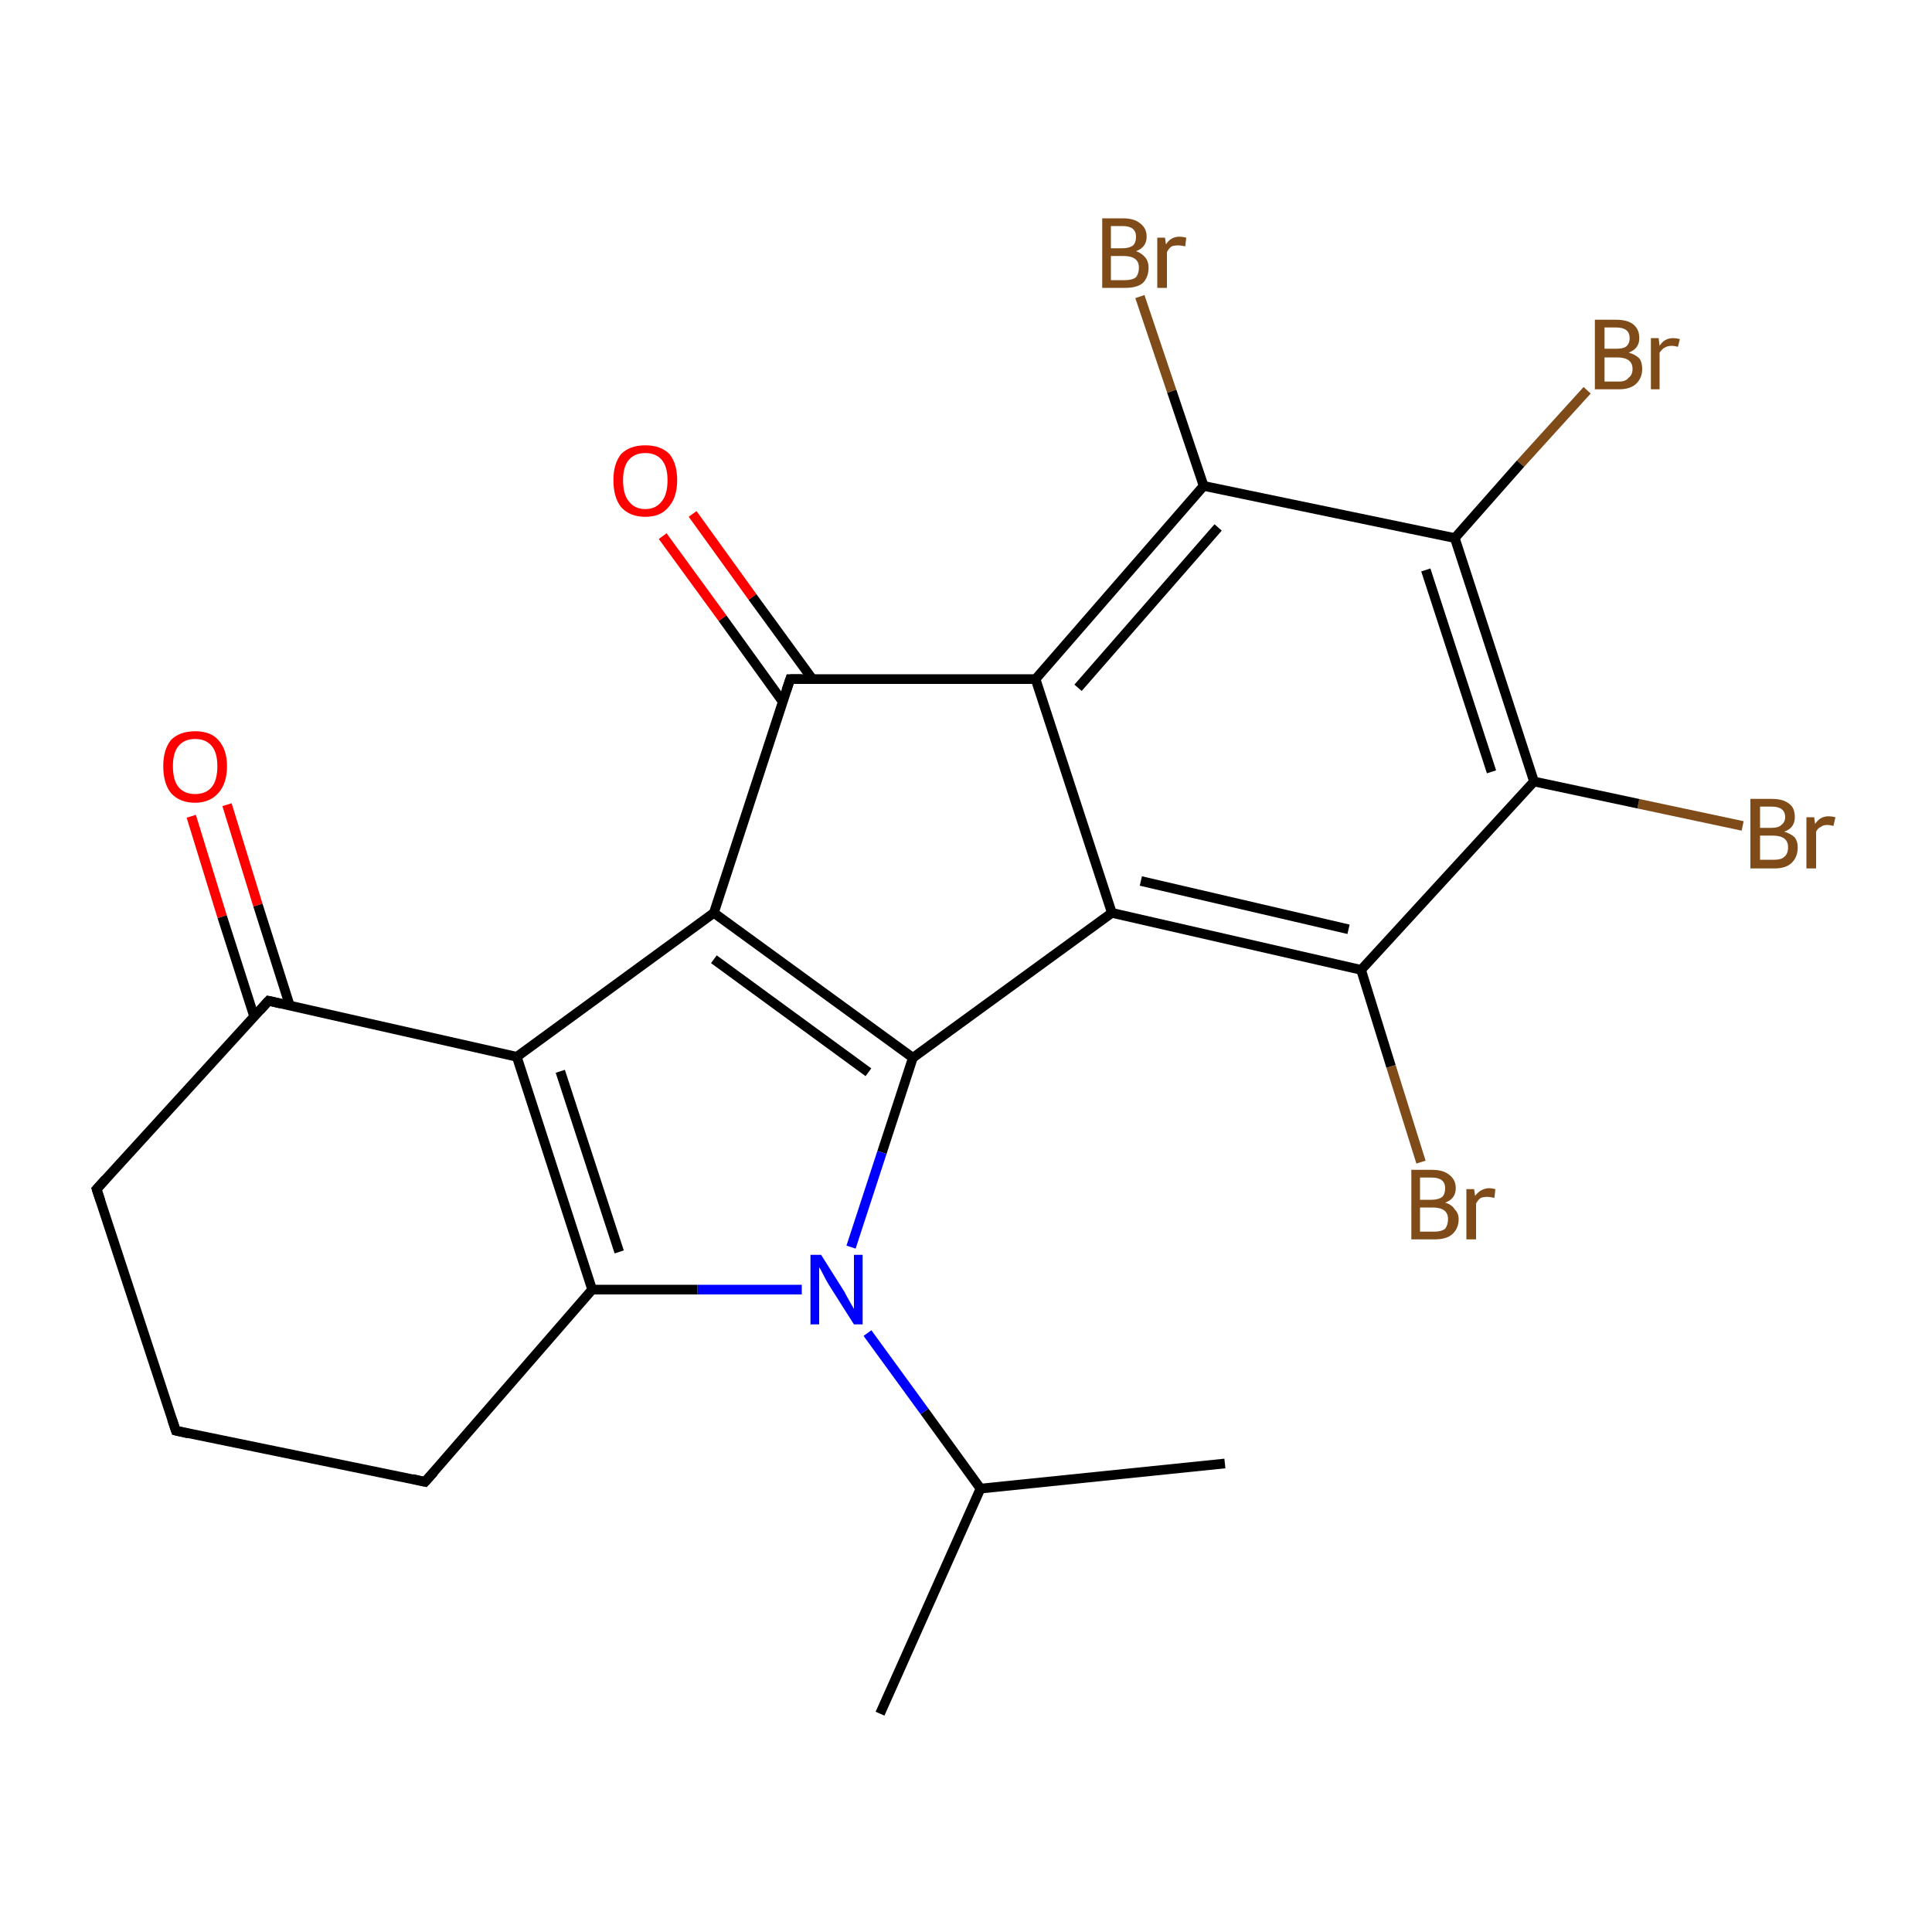 <?xml version='1.0' encoding='iso-8859-1'?>
<svg version='1.1' baseProfile='full'
              xmlns='http://www.w3.org/2000/svg'
                      xmlns:rdkit='http://www.rdkit.org/xml'
                      xmlns:xlink='http://www.w3.org/1999/xlink'
                  xml:space='preserve'
width='200px' height='200px' viewBox='0 0 200 200'>
<!-- END OF HEADER -->
<rect style='opacity:1.0;fill:#FFFFFF;stroke:none' width='200.0' height='200.0' x='0.0' y='0.0'> </rect>
<path class='bond-0 atom-2 atom-21' d='M 140.9,100.4 L 144.0,110.4' style='fill:none;fill-rule:evenodd;stroke:#000000;stroke-width:1.0px;stroke-linecap:butt;stroke-linejoin:miter;stroke-opacity:1' />
<path class='bond-0 atom-2 atom-21' d='M 144.0,110.4 L 147.1,120.3' style='fill:none;fill-rule:evenodd;stroke:#7F4C19;stroke-width:1.0px;stroke-linecap:butt;stroke-linejoin:miter;stroke-opacity:1' />
<path class='bond-1 atom-3 atom-2' d='M 115.1,94.5 L 140.9,100.4' style='fill:none;fill-rule:evenodd;stroke:#000000;stroke-width:1.0px;stroke-linecap:butt;stroke-linejoin:miter;stroke-opacity:1' />
<path class='bond-1 atom-3 atom-2' d='M 118.1,91.2 L 139.6,96.2' style='fill:none;fill-rule:evenodd;stroke:#000000;stroke-width:1.0px;stroke-linecap:butt;stroke-linejoin:miter;stroke-opacity:1' />
<path class='bond-2 atom-4 atom-3' d='M 94.5,109.5 L 115.1,94.5' style='fill:none;fill-rule:evenodd;stroke:#000000;stroke-width:1.0px;stroke-linecap:butt;stroke-linejoin:miter;stroke-opacity:1' />
<path class='bond-3 atom-5 atom-4' d='M 73.9,94.5 L 94.5,109.5' style='fill:none;fill-rule:evenodd;stroke:#000000;stroke-width:1.0px;stroke-linecap:butt;stroke-linejoin:miter;stroke-opacity:1' />
<path class='bond-3 atom-5 atom-4' d='M 73.9,99.3 L 89.9,111.0' style='fill:none;fill-rule:evenodd;stroke:#000000;stroke-width:1.0px;stroke-linecap:butt;stroke-linejoin:miter;stroke-opacity:1' />
<path class='bond-4 atom-19 atom-6' d='M 71.7,53.2 L 77.9,61.8' style='fill:none;fill-rule:evenodd;stroke:#FF0000;stroke-width:1.0px;stroke-linecap:butt;stroke-linejoin:miter;stroke-opacity:1' />
<path class='bond-4 atom-19 atom-6' d='M 77.9,61.8 L 84.1,70.3' style='fill:none;fill-rule:evenodd;stroke:#000000;stroke-width:1.0px;stroke-linecap:butt;stroke-linejoin:miter;stroke-opacity:1' />
<path class='bond-4 atom-19 atom-6' d='M 68.6,55.5 L 74.8,64.0' style='fill:none;fill-rule:evenodd;stroke:#FF0000;stroke-width:1.0px;stroke-linecap:butt;stroke-linejoin:miter;stroke-opacity:1' />
<path class='bond-4 atom-19 atom-6' d='M 74.8,64.0 L 81.0,72.6' style='fill:none;fill-rule:evenodd;stroke:#000000;stroke-width:1.0px;stroke-linecap:butt;stroke-linejoin:miter;stroke-opacity:1' />
<path class='bond-5 atom-7 atom-6' d='M 107.2,70.3 L 81.8,70.3' style='fill:none;fill-rule:evenodd;stroke:#000000;stroke-width:1.0px;stroke-linecap:butt;stroke-linejoin:miter;stroke-opacity:1' />
<path class='bond-6 atom-8 atom-7' d='M 124.6,50.3 L 107.2,70.3' style='fill:none;fill-rule:evenodd;stroke:#000000;stroke-width:1.0px;stroke-linecap:butt;stroke-linejoin:miter;stroke-opacity:1' />
<path class='bond-6 atom-8 atom-7' d='M 126.1,54.6 L 111.6,71.2' style='fill:none;fill-rule:evenodd;stroke:#000000;stroke-width:1.0px;stroke-linecap:butt;stroke-linejoin:miter;stroke-opacity:1' />
<path class='bond-7 atom-22 atom-8' d='M 118.0,30.7 L 121.3,40.5' style='fill:none;fill-rule:evenodd;stroke:#7F4C19;stroke-width:1.0px;stroke-linecap:butt;stroke-linejoin:miter;stroke-opacity:1' />
<path class='bond-7 atom-22 atom-8' d='M 121.3,40.5 L 124.6,50.3' style='fill:none;fill-rule:evenodd;stroke:#000000;stroke-width:1.0px;stroke-linecap:butt;stroke-linejoin:miter;stroke-opacity:1' />
<path class='bond-8 atom-9 atom-8' d='M 150.6,55.7 L 124.6,50.3' style='fill:none;fill-rule:evenodd;stroke:#000000;stroke-width:1.0px;stroke-linecap:butt;stroke-linejoin:miter;stroke-opacity:1' />
<path class='bond-9 atom-23 atom-9' d='M 164.3,40.4 L 157.4,48.0' style='fill:none;fill-rule:evenodd;stroke:#7F4C19;stroke-width:1.0px;stroke-linecap:butt;stroke-linejoin:miter;stroke-opacity:1' />
<path class='bond-9 atom-23 atom-9' d='M 157.4,48.0 L 150.6,55.7' style='fill:none;fill-rule:evenodd;stroke:#000000;stroke-width:1.0px;stroke-linecap:butt;stroke-linejoin:miter;stroke-opacity:1' />
<path class='bond-10 atom-0 atom-9' d='M 158.8,80.9 L 150.6,55.7' style='fill:none;fill-rule:evenodd;stroke:#000000;stroke-width:1.0px;stroke-linecap:butt;stroke-linejoin:miter;stroke-opacity:1' />
<path class='bond-10 atom-0 atom-9' d='M 154.4,79.9 L 147.6,59.0' style='fill:none;fill-rule:evenodd;stroke:#000000;stroke-width:1.0px;stroke-linecap:butt;stroke-linejoin:miter;stroke-opacity:1' />
<path class='bond-11 atom-24 atom-0' d='M 180.4,85.5 L 169.6,83.2' style='fill:none;fill-rule:evenodd;stroke:#7F4C19;stroke-width:1.0px;stroke-linecap:butt;stroke-linejoin:miter;stroke-opacity:1' />
<path class='bond-11 atom-24 atom-0' d='M 169.6,83.2 L 158.8,80.9' style='fill:none;fill-rule:evenodd;stroke:#000000;stroke-width:1.0px;stroke-linecap:butt;stroke-linejoin:miter;stroke-opacity:1' />
<path class='bond-12 atom-6 atom-5' d='M 81.8,70.3 L 73.9,94.5' style='fill:none;fill-rule:evenodd;stroke:#000000;stroke-width:1.0px;stroke-linecap:butt;stroke-linejoin:miter;stroke-opacity:1' />
<path class='bond-13 atom-10 atom-5' d='M 53.5,109.4 L 73.9,94.5' style='fill:none;fill-rule:evenodd;stroke:#000000;stroke-width:1.0px;stroke-linecap:butt;stroke-linejoin:miter;stroke-opacity:1' />
<path class='bond-14 atom-11 atom-10' d='M 27.8,103.6 L 53.5,109.4' style='fill:none;fill-rule:evenodd;stroke:#000000;stroke-width:1.0px;stroke-linecap:butt;stroke-linejoin:miter;stroke-opacity:1' />
<path class='bond-15 atom-20 atom-11' d='M 23.5,83.3 L 26.7,93.7' style='fill:none;fill-rule:evenodd;stroke:#FF0000;stroke-width:1.0px;stroke-linecap:butt;stroke-linejoin:miter;stroke-opacity:1' />
<path class='bond-15 atom-20 atom-11' d='M 26.7,93.7 L 30.0,104.1' style='fill:none;fill-rule:evenodd;stroke:#000000;stroke-width:1.0px;stroke-linecap:butt;stroke-linejoin:miter;stroke-opacity:1' />
<path class='bond-15 atom-20 atom-11' d='M 19.8,84.5 L 23.0,94.9' style='fill:none;fill-rule:evenodd;stroke:#FF0000;stroke-width:1.0px;stroke-linecap:butt;stroke-linejoin:miter;stroke-opacity:1' />
<path class='bond-15 atom-20 atom-11' d='M 23.0,94.9 L 26.3,105.2' style='fill:none;fill-rule:evenodd;stroke:#000000;stroke-width:1.0px;stroke-linecap:butt;stroke-linejoin:miter;stroke-opacity:1' />
<path class='bond-16 atom-12 atom-11' d='M 10.0,123.1 L 27.8,103.6' style='fill:none;fill-rule:evenodd;stroke:#000000;stroke-width:1.0px;stroke-linecap:butt;stroke-linejoin:miter;stroke-opacity:1' />
<path class='bond-17 atom-13 atom-12' d='M 18.2,148.1 L 10.0,123.1' style='fill:none;fill-rule:evenodd;stroke:#000000;stroke-width:1.0px;stroke-linecap:butt;stroke-linejoin:miter;stroke-opacity:1' />
<path class='bond-18 atom-14 atom-13' d='M 44.0,153.4 L 18.2,148.1' style='fill:none;fill-rule:evenodd;stroke:#000000;stroke-width:1.0px;stroke-linecap:butt;stroke-linejoin:miter;stroke-opacity:1' />
<path class='bond-19 atom-15 atom-14' d='M 61.3,133.5 L 44.0,153.4' style='fill:none;fill-rule:evenodd;stroke:#000000;stroke-width:1.0px;stroke-linecap:butt;stroke-linejoin:miter;stroke-opacity:1' />
<path class='bond-20 atom-18 atom-15' d='M 83.0,133.5 L 72.2,133.5' style='fill:none;fill-rule:evenodd;stroke:#0000FF;stroke-width:1.0px;stroke-linecap:butt;stroke-linejoin:miter;stroke-opacity:1' />
<path class='bond-20 atom-18 atom-15' d='M 72.2,133.5 L 61.3,133.5' style='fill:none;fill-rule:evenodd;stroke:#000000;stroke-width:1.0px;stroke-linecap:butt;stroke-linejoin:miter;stroke-opacity:1' />
<path class='bond-21 atom-16 atom-18' d='M 101.5,154.1 L 95.7,146.1' style='fill:none;fill-rule:evenodd;stroke:#000000;stroke-width:1.0px;stroke-linecap:butt;stroke-linejoin:miter;stroke-opacity:1' />
<path class='bond-21 atom-16 atom-18' d='M 95.7,146.1 L 89.8,138.0' style='fill:none;fill-rule:evenodd;stroke:#0000FF;stroke-width:1.0px;stroke-linecap:butt;stroke-linejoin:miter;stroke-opacity:1' />
<path class='bond-22 atom-17 atom-16' d='M 91.1,177.4 L 101.5,154.1' style='fill:none;fill-rule:evenodd;stroke:#000000;stroke-width:1.0px;stroke-linecap:butt;stroke-linejoin:miter;stroke-opacity:1' />
<path class='bond-23 atom-1 atom-16' d='M 126.8,151.5 L 101.5,154.1' style='fill:none;fill-rule:evenodd;stroke:#000000;stroke-width:1.0px;stroke-linecap:butt;stroke-linejoin:miter;stroke-opacity:1' />
<path class='bond-24 atom-2 atom-0' d='M 140.9,100.4 L 158.8,80.9' style='fill:none;fill-rule:evenodd;stroke:#000000;stroke-width:1.0px;stroke-linecap:butt;stroke-linejoin:miter;stroke-opacity:1' />
<path class='bond-25 atom-3 atom-7' d='M 115.1,94.5 L 107.2,70.3' style='fill:none;fill-rule:evenodd;stroke:#000000;stroke-width:1.0px;stroke-linecap:butt;stroke-linejoin:miter;stroke-opacity:1' />
<path class='bond-26 atom-4 atom-18' d='M 94.5,109.5 L 91.3,119.3' style='fill:none;fill-rule:evenodd;stroke:#000000;stroke-width:1.0px;stroke-linecap:butt;stroke-linejoin:miter;stroke-opacity:1' />
<path class='bond-26 atom-4 atom-18' d='M 91.3,119.3 L 88.1,129.1' style='fill:none;fill-rule:evenodd;stroke:#0000FF;stroke-width:1.0px;stroke-linecap:butt;stroke-linejoin:miter;stroke-opacity:1' />
<path class='bond-27 atom-10 atom-15' d='M 53.5,109.4 L 61.3,133.5' style='fill:none;fill-rule:evenodd;stroke:#000000;stroke-width:1.0px;stroke-linecap:butt;stroke-linejoin:miter;stroke-opacity:1' />
<path class='bond-27 atom-10 atom-15' d='M 58.0,110.9 L 64.1,129.6' style='fill:none;fill-rule:evenodd;stroke:#000000;stroke-width:1.0px;stroke-linecap:butt;stroke-linejoin:miter;stroke-opacity:1' />
<path d='M 83.0,70.3 L 81.8,70.3 L 81.4,71.5' style='fill:none;stroke:#000000;stroke-width:1.0px;stroke-linecap:butt;stroke-linejoin:miter;stroke-miterlimit:10;stroke-opacity:1;' />
<path d='M 29.1,103.9 L 27.8,103.6 L 26.9,104.6' style='fill:none;stroke:#000000;stroke-width:1.0px;stroke-linecap:butt;stroke-linejoin:miter;stroke-miterlimit:10;stroke-opacity:1;' />
<path d='M 10.9,122.1 L 10.0,123.1 L 10.4,124.3' style='fill:none;stroke:#000000;stroke-width:1.0px;stroke-linecap:butt;stroke-linejoin:miter;stroke-miterlimit:10;stroke-opacity:1;' />
<path d='M 17.8,146.9 L 18.2,148.1 L 19.5,148.4' style='fill:none;stroke:#000000;stroke-width:1.0px;stroke-linecap:butt;stroke-linejoin:miter;stroke-miterlimit:10;stroke-opacity:1;' />
<path d='M 42.7,153.1 L 44.0,153.4 L 44.9,152.4' style='fill:none;stroke:#000000;stroke-width:1.0px;stroke-linecap:butt;stroke-linejoin:miter;stroke-miterlimit:10;stroke-opacity:1;' />
<path class='atom-18' d='M 85.0 129.9
L 87.4 133.7
Q 87.6 134.1, 88.0 134.8
Q 88.4 135.5, 88.4 135.5
L 88.4 129.9
L 89.3 129.9
L 89.3 137.1
L 88.4 137.1
L 85.8 133.0
Q 85.5 132.5, 85.2 131.9
Q 84.9 131.3, 84.8 131.2
L 84.8 137.1
L 83.9 137.1
L 83.9 129.9
L 85.0 129.9
' fill='#0000FF'/>
<path class='atom-19' d='M 63.5 49.7
Q 63.5 48.0, 64.3 47.0
Q 65.2 46.1, 66.8 46.1
Q 68.4 46.1, 69.3 47.0
Q 70.1 48.0, 70.1 49.7
Q 70.1 51.5, 69.2 52.5
Q 68.4 53.5, 66.8 53.5
Q 65.2 53.5, 64.3 52.5
Q 63.5 51.5, 63.5 49.7
M 66.8 52.7
Q 67.9 52.7, 68.5 51.9
Q 69.1 51.2, 69.1 49.7
Q 69.1 48.3, 68.5 47.6
Q 67.9 46.9, 66.8 46.9
Q 65.7 46.9, 65.1 47.6
Q 64.5 48.3, 64.5 49.7
Q 64.5 51.2, 65.1 51.9
Q 65.7 52.7, 66.8 52.7
' fill='#FF0000'/>
<path class='atom-20' d='M 16.9 79.3
Q 16.9 77.6, 17.7 76.6
Q 18.6 75.7, 20.2 75.7
Q 21.8 75.7, 22.6 76.6
Q 23.5 77.6, 23.5 79.3
Q 23.5 81.1, 22.6 82.1
Q 21.7 83.1, 20.2 83.1
Q 18.6 83.1, 17.7 82.1
Q 16.9 81.1, 16.9 79.3
M 20.2 82.2
Q 21.3 82.2, 21.9 81.5
Q 22.5 80.8, 22.5 79.3
Q 22.5 77.9, 21.9 77.2
Q 21.3 76.5, 20.2 76.5
Q 19.1 76.5, 18.5 77.2
Q 17.9 77.9, 17.9 79.3
Q 17.9 80.8, 18.5 81.5
Q 19.1 82.2, 20.2 82.2
' fill='#FF0000'/>
<path class='atom-21' d='M 149.6 124.5
Q 150.3 124.7, 150.6 125.2
Q 151.0 125.6, 151.0 126.2
Q 151.0 127.2, 150.3 127.8
Q 149.7 128.3, 148.5 128.3
L 146.1 128.3
L 146.1 121.1
L 148.2 121.1
Q 149.4 121.1, 150.0 121.6
Q 150.7 122.1, 150.7 123.0
Q 150.7 124.1, 149.6 124.5
M 147.0 121.9
L 147.0 124.2
L 148.2 124.2
Q 148.9 124.2, 149.3 123.9
Q 149.6 123.6, 149.6 123.0
Q 149.6 121.9, 148.2 121.9
L 147.0 121.9
M 148.5 127.5
Q 149.2 127.5, 149.6 127.2
Q 149.9 126.8, 149.9 126.2
Q 149.9 125.6, 149.5 125.3
Q 149.1 125.0, 148.3 125.0
L 147.0 125.0
L 147.0 127.5
L 148.5 127.5
' fill='#7F4C19'/>
<path class='atom-21' d='M 152.6 123.1
L 152.7 123.8
Q 153.3 123.0, 154.2 123.0
Q 154.4 123.0, 154.8 123.1
L 154.7 124.0
Q 154.2 123.9, 154.0 123.9
Q 153.6 123.9, 153.3 124.0
Q 153.0 124.2, 152.8 124.6
L 152.8 128.3
L 151.8 128.3
L 151.8 123.1
L 152.6 123.1
' fill='#7F4C19'/>
<path class='atom-22' d='M 117.6 26.0
Q 118.2 26.2, 118.6 26.7
Q 118.9 27.1, 118.9 27.7
Q 118.9 28.7, 118.3 29.3
Q 117.7 29.8, 116.5 29.8
L 114.1 29.8
L 114.1 22.6
L 116.2 22.6
Q 117.4 22.6, 118.0 23.1
Q 118.7 23.6, 118.7 24.5
Q 118.7 25.6, 117.6 26.0
M 115.0 23.4
L 115.0 25.7
L 116.2 25.7
Q 116.9 25.7, 117.3 25.4
Q 117.6 25.1, 117.6 24.5
Q 117.6 23.4, 116.2 23.4
L 115.0 23.4
M 116.5 29.0
Q 117.2 29.0, 117.6 28.7
Q 117.9 28.3, 117.9 27.7
Q 117.9 27.1, 117.5 26.8
Q 117.1 26.5, 116.3 26.5
L 115.0 26.5
L 115.0 29.0
L 116.5 29.0
' fill='#7F4C19'/>
<path class='atom-22' d='M 120.6 24.6
L 120.7 25.3
Q 121.2 24.5, 122.1 24.5
Q 122.4 24.5, 122.8 24.6
L 122.7 25.5
Q 122.2 25.4, 122.0 25.4
Q 121.6 25.4, 121.3 25.5
Q 121.0 25.7, 120.8 26.1
L 120.8 29.8
L 119.8 29.8
L 119.8 24.6
L 120.6 24.6
' fill='#7F4C19'/>
<path class='atom-23' d='M 168.6 36.5
Q 169.3 36.7, 169.7 37.1
Q 170.0 37.5, 170.0 38.2
Q 170.0 39.1, 169.4 39.7
Q 168.8 40.3, 167.6 40.3
L 165.1 40.3
L 165.1 33.1
L 167.3 33.1
Q 168.5 33.1, 169.1 33.6
Q 169.7 34.1, 169.7 35.0
Q 169.7 36.1, 168.6 36.5
M 166.1 33.9
L 166.1 36.1
L 167.3 36.1
Q 168.0 36.1, 168.3 35.9
Q 168.7 35.6, 168.7 35.0
Q 168.7 33.9, 167.3 33.9
L 166.1 33.9
M 167.6 39.5
Q 168.3 39.5, 168.6 39.1
Q 169.0 38.8, 169.0 38.2
Q 169.0 37.6, 168.6 37.3
Q 168.2 37.0, 167.4 37.0
L 166.1 37.0
L 166.1 39.5
L 167.6 39.5
' fill='#7F4C19'/>
<path class='atom-23' d='M 171.7 35.0
L 171.8 35.8
Q 172.3 35.0, 173.2 35.0
Q 173.5 35.0, 173.9 35.1
L 173.7 35.9
Q 173.3 35.8, 173.1 35.8
Q 172.6 35.8, 172.3 36.0
Q 172.1 36.1, 171.8 36.5
L 171.8 40.3
L 170.9 40.3
L 170.9 35.0
L 171.7 35.0
' fill='#7F4C19'/>
<path class='atom-24' d='M 184.7 86.1
Q 185.4 86.3, 185.8 86.7
Q 186.1 87.1, 186.1 87.7
Q 186.1 88.7, 185.5 89.3
Q 184.9 89.9, 183.7 89.9
L 181.2 89.9
L 181.2 82.7
L 183.4 82.7
Q 184.6 82.7, 185.2 83.2
Q 185.8 83.6, 185.8 84.6
Q 185.8 85.7, 184.7 86.1
M 182.2 83.5
L 182.2 85.7
L 183.4 85.7
Q 184.1 85.7, 184.4 85.4
Q 184.8 85.1, 184.8 84.6
Q 184.8 83.5, 183.4 83.5
L 182.2 83.5
M 183.7 89.0
Q 184.4 89.0, 184.7 88.7
Q 185.1 88.4, 185.1 87.7
Q 185.1 87.1, 184.7 86.8
Q 184.3 86.5, 183.5 86.5
L 182.2 86.5
L 182.2 89.0
L 183.7 89.0
' fill='#7F4C19'/>
<path class='atom-24' d='M 187.8 84.6
L 187.9 85.3
Q 188.4 84.5, 189.3 84.5
Q 189.6 84.5, 190.0 84.6
L 189.8 85.5
Q 189.4 85.4, 189.2 85.4
Q 188.7 85.4, 188.5 85.6
Q 188.2 85.7, 188.0 86.1
L 188.0 89.9
L 187.0 89.9
L 187.0 84.6
L 187.8 84.6
' fill='#7F4C19'/>
</svg>
